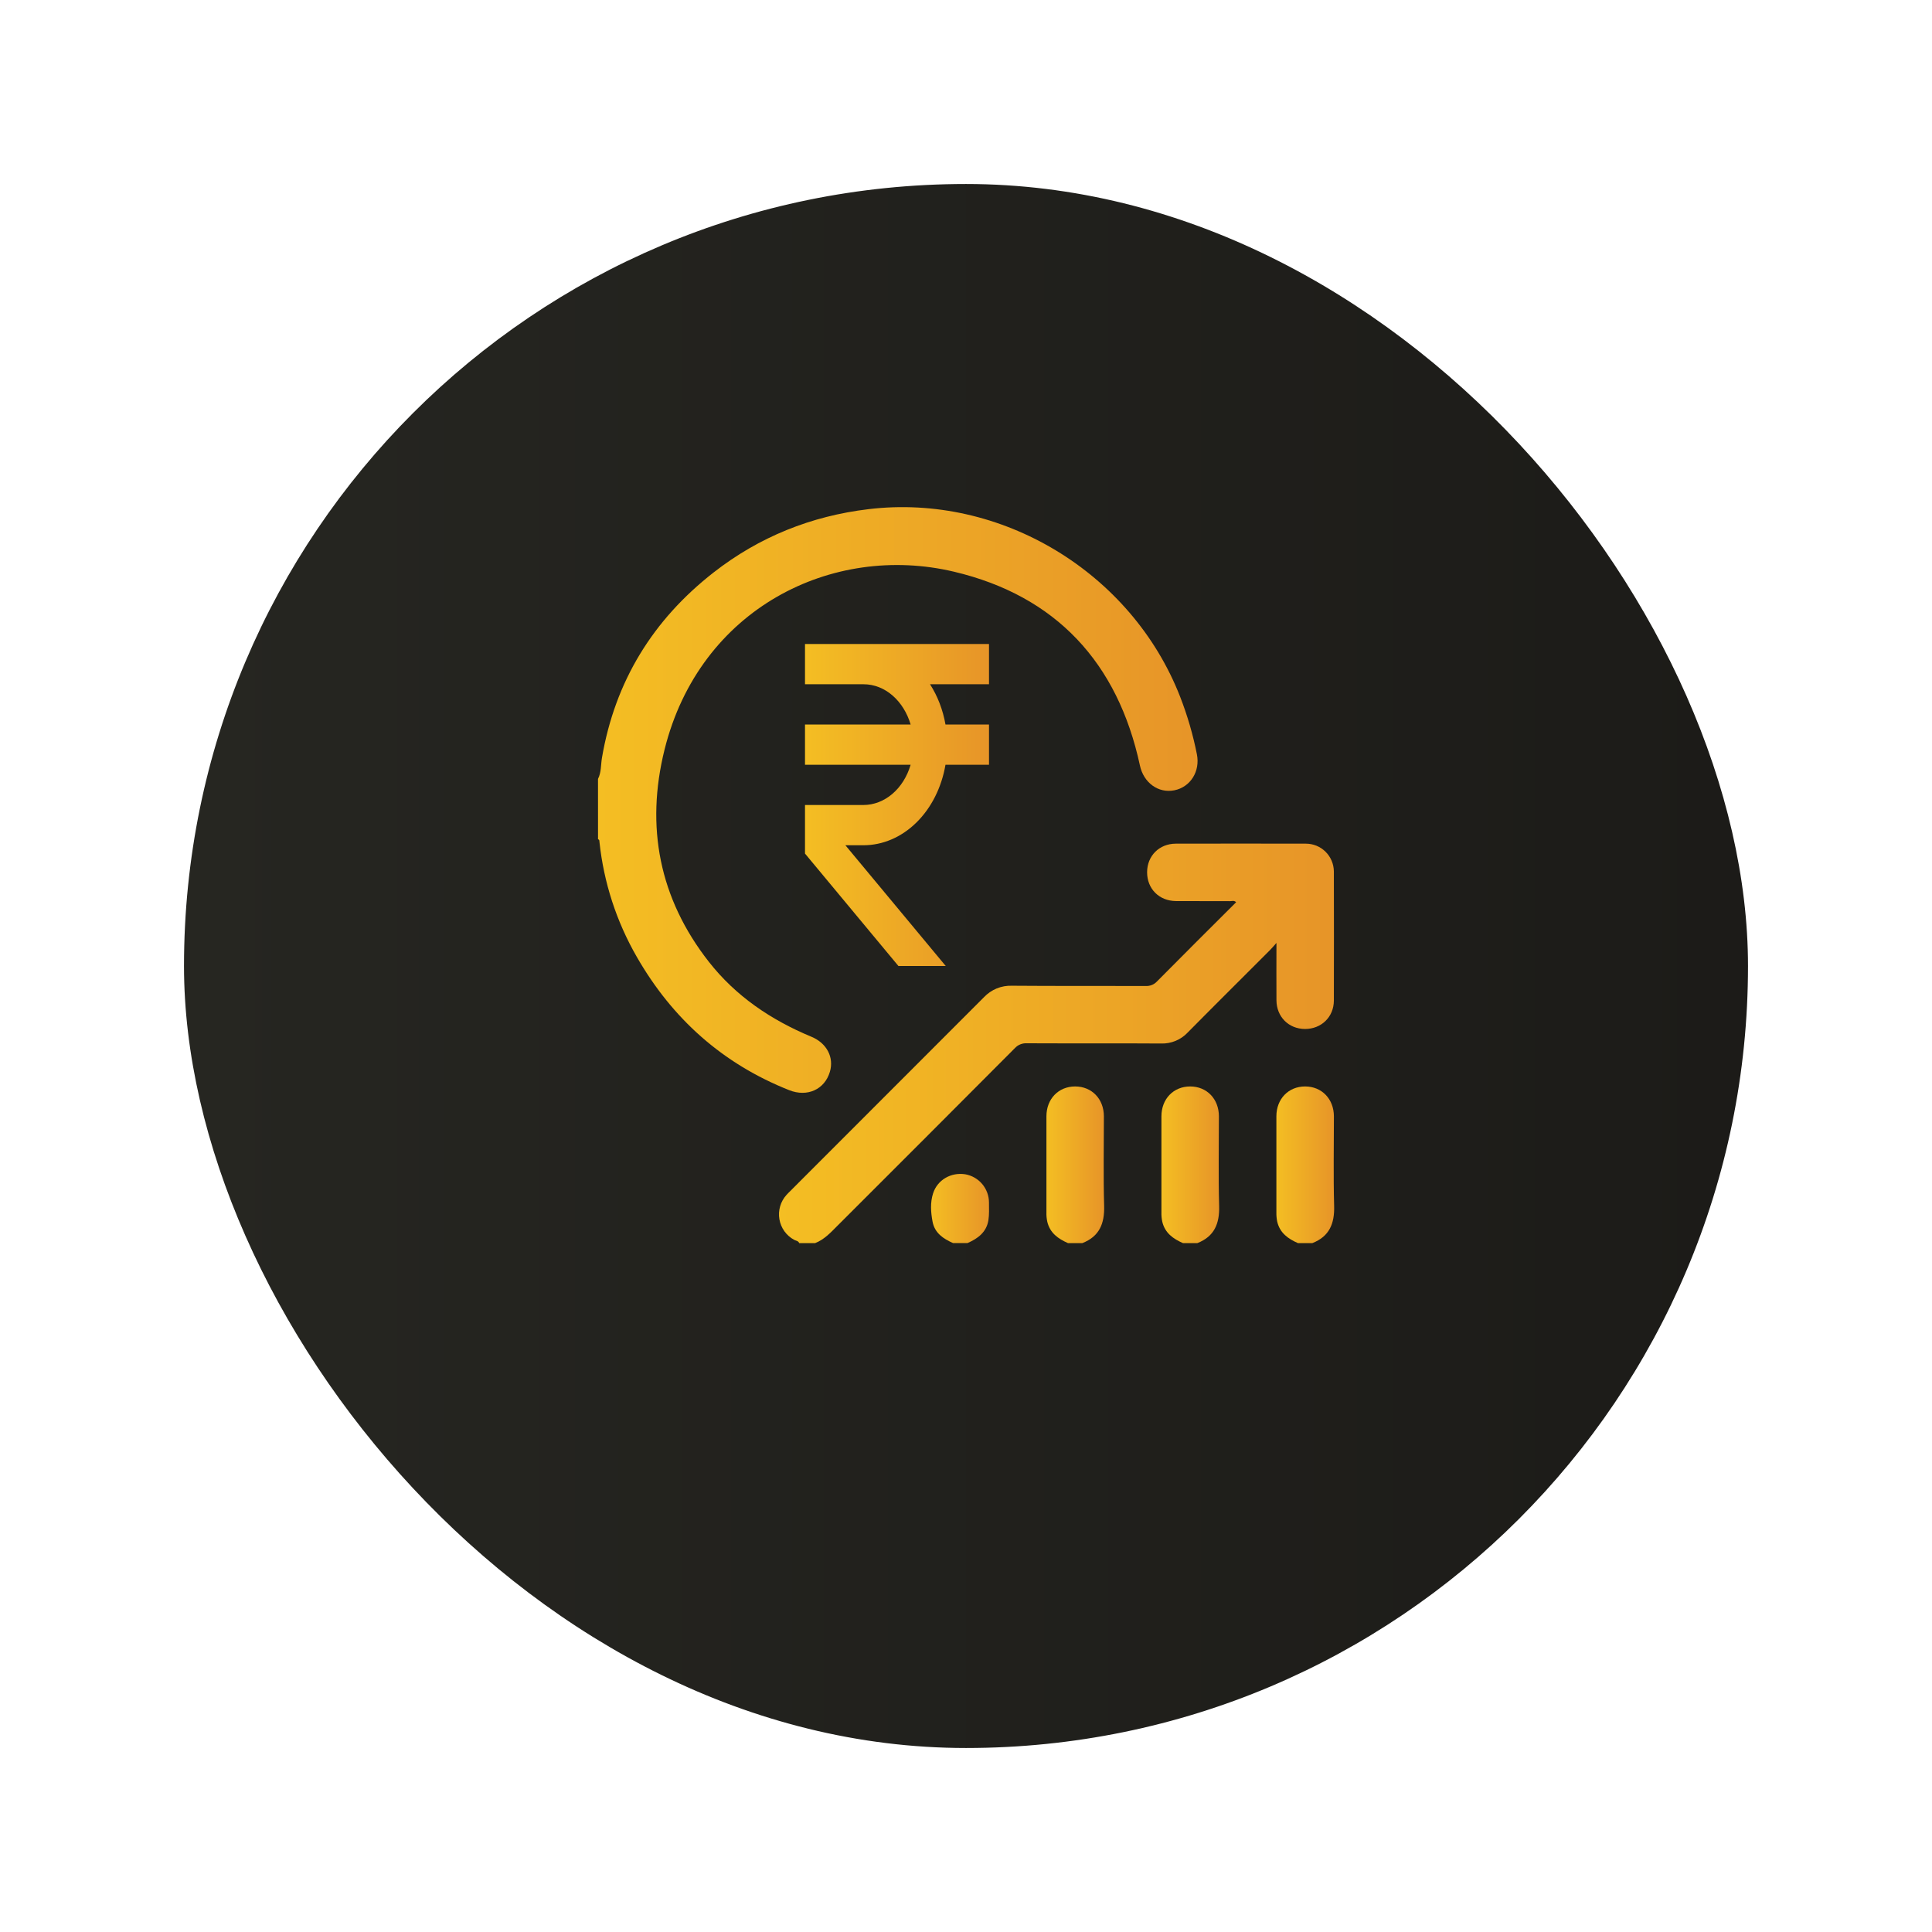 <svg width="84" height="84" viewBox="0 0 84 84" fill="none" xmlns="http://www.w3.org/2000/svg">
<g filter="url(#filter0_d_4230_6911)">
<rect x="8" y="4" width="68" height="68" rx="34" fill="url(#paint0_linear_4230_6911)"/>
</g>
<path d="M26 33.866C26.148 33.576 26.12 33.251 26.173 32.943C26.741 29.623 28.385 26.953 31.023 24.892C33.006 23.343 35.269 22.435 37.766 22.137C43.509 21.448 49.195 24.876 51.309 30.29C51.625 31.102 51.87 31.94 52.039 32.795C52.187 33.538 51.758 34.221 51.059 34.361C50.359 34.501 49.721 34.028 49.562 33.283C48.6 28.812 45.912 25.906 41.475 24.856C36.186 23.603 30.419 26.453 28.893 32.593C28.061 35.941 28.661 39.063 30.82 41.818C31.994 43.316 33.526 44.347 35.276 45.075C35.951 45.354 36.268 45.976 36.082 46.6C35.855 47.367 35.103 47.712 34.314 47.399C31.419 46.251 29.23 44.293 27.687 41.604C26.804 40.072 26.251 38.371 26.064 36.612C26.059 36.563 26.069 36.506 26.001 36.49L26 33.866Z" fill="url(#paint1_linear_4230_6911)"/>
<path d="M34.748 54.048C34.709 53.946 34.602 53.947 34.525 53.904C34.358 53.813 34.214 53.685 34.103 53.531C33.993 53.376 33.919 53.198 33.887 53.01C33.855 52.823 33.866 52.63 33.919 52.448C33.972 52.265 34.066 52.096 34.193 51.955C34.248 51.893 34.309 51.836 34.367 51.777C37.173 48.972 39.977 46.166 42.779 43.359C42.935 43.193 43.125 43.063 43.335 42.976C43.545 42.89 43.772 42.85 43.999 42.858C45.936 42.874 47.873 42.862 49.809 42.869C49.9 42.875 49.991 42.86 50.076 42.827C50.161 42.794 50.237 42.742 50.3 42.675C51.441 41.522 52.592 40.377 53.745 39.227C53.659 39.138 53.561 39.182 53.476 39.181C52.695 39.177 51.914 39.181 51.133 39.177C50.395 39.172 49.871 38.641 49.874 37.919C49.877 37.211 50.401 36.683 51.121 36.681C53.006 36.677 54.891 36.677 56.775 36.681C57.096 36.68 57.404 36.806 57.632 37.032C57.86 37.257 57.99 37.564 57.994 37.885C57.999 39.758 57.999 41.633 57.994 43.506C57.99 44.22 57.447 44.74 56.738 44.738C56.029 44.735 55.503 44.21 55.498 43.491C55.492 42.693 55.498 41.895 55.498 40.997C55.368 41.142 55.299 41.227 55.222 41.303C54.032 42.497 52.833 43.683 51.647 44.884C51.499 45.044 51.319 45.169 51.118 45.253C50.917 45.337 50.701 45.377 50.484 45.37C48.536 45.356 46.589 45.37 44.642 45.36C44.546 45.355 44.45 45.371 44.361 45.407C44.272 45.443 44.192 45.499 44.127 45.569C41.556 48.151 38.98 50.728 36.401 53.303C36.112 53.594 35.833 53.896 35.439 54.049L34.748 54.048Z" fill="url(#paint2_linear_4230_6911)"/>
<path d="M46.434 54.048C46.007 53.86 45.649 53.609 45.533 53.114C45.505 52.982 45.493 52.848 45.497 52.713C45.497 51.32 45.497 49.927 45.497 48.534C45.497 47.779 46.022 47.237 46.745 47.237C47.469 47.237 47.994 47.778 47.995 48.535C47.995 49.834 47.969 51.134 48.006 52.432C48.027 53.198 47.801 53.759 47.058 54.048H46.434Z" fill="url(#paint3_linear_4230_6911)"/>
<path d="M51.433 54.048C51.006 53.86 50.649 53.609 50.533 53.114C50.505 52.982 50.493 52.848 50.497 52.713C50.497 51.32 50.497 49.928 50.497 48.535C50.497 47.779 51.022 47.237 51.746 47.237C52.47 47.237 52.994 47.778 52.996 48.534C52.996 49.834 52.97 51.134 53.006 52.432C53.028 53.197 52.801 53.759 52.059 54.048H51.433Z" fill="url(#paint4_linear_4230_6911)"/>
<path d="M56.432 54.048C56.004 53.86 55.647 53.609 55.531 53.114C55.504 52.982 55.492 52.848 55.495 52.713C55.495 51.32 55.495 49.928 55.495 48.535C55.495 47.78 56.02 47.237 56.743 47.237C57.468 47.237 57.992 47.778 57.996 48.534C57.996 49.834 57.97 51.134 58.006 52.432C58.028 53.197 57.801 53.759 57.059 54.048H56.432Z" fill="url(#paint5_linear_4230_6911)"/>
<path d="M41.438 54.047C41.012 53.859 40.638 53.609 40.546 53.114C40.469 52.706 40.44 52.287 40.569 51.885C40.757 51.297 41.351 50.959 41.969 51.056C42.257 51.107 42.517 51.257 42.706 51.481C42.894 51.705 42.998 51.988 42.999 52.28C42.999 52.539 43.014 52.802 42.974 53.055C42.889 53.576 42.514 53.852 42.063 54.047H41.438Z" fill="url(#paint6_linear_4230_6911)"/>
<path d="M43 29.75V28H35V29.75H37.545C38.492 29.75 39.292 30.483 39.593 31.5H35V33.25H39.593C39.443 33.76 39.166 34.203 38.8 34.516C38.433 34.829 37.995 34.998 37.545 35H35V37.112L39.062 42H41.119L36.756 36.75H37.545C38.383 36.749 39.195 36.4 39.844 35.762C40.493 35.125 40.939 34.237 41.108 33.25H43V31.5H41.108C40.996 30.863 40.766 30.265 40.436 29.75H43Z" fill="url(#paint7_linear_4230_6911)"/>
<defs>
<filter id="filter0_d_4230_6911" x="0" y="0" width="84" height="84" filterUnits="userSpaceOnUse" color-interpolation-filters="sRGB">
<feFlood flood-opacity="0" result="BackgroundImageFix"/>
<feColorMatrix in="SourceAlpha" type="matrix" values="0 0 0 0 0 0 0 0 0 0 0 0 0 0 0 0 0 0 127 0" result="hardAlpha"/>
<feOffset dy="4"/>
<feGaussianBlur stdDeviation="4"/>
<feComposite in2="hardAlpha" operator="out"/>
<feColorMatrix type="matrix" values="0 0 0 0 0 0 0 0 0 0 0 0 0 0 0 0 0 0 0.05 0"/>
<feBlend mode="normal" in2="BackgroundImageFix" result="effect1_dropShadow_4230_6911"/>
<feBlend mode="normal" in="SourceGraphic" in2="effect1_dropShadow_4230_6911" result="shape"/>
</filter>
<linearGradient id="paint0_linear_4230_6911" x1="8" y1="38" x2="76" y2="38" gradientUnits="userSpaceOnUse">
<stop stop-color="#262621"/>
<stop offset="1" stop-color="#1C1B18"/>
</linearGradient>
<linearGradient id="paint1_linear_4230_6911" x1="26" y1="34.347" x2="51.727" y2="34.347" gradientUnits="userSpaceOnUse">
<stop stop-color="#F4BE23"/>
<stop offset="1" stop-color="#E79528"/>
</linearGradient>
<linearGradient id="paint2_linear_4230_6911" x1="33.869" y1="45.067" x2="57.682" y2="45.067" gradientUnits="userSpaceOnUse">
<stop stop-color="#F4BE23"/>
<stop offset="1" stop-color="#E79528"/>
</linearGradient>
<linearGradient id="paint3_linear_4230_6911" x1="45.496" y1="50.526" x2="47.974" y2="50.526" gradientUnits="userSpaceOnUse">
<stop stop-color="#F4BE23"/>
<stop offset="1" stop-color="#E79528"/>
</linearGradient>
<linearGradient id="paint4_linear_4230_6911" x1="50.496" y1="50.526" x2="52.975" y2="50.526" gradientUnits="userSpaceOnUse">
<stop stop-color="#F4BE23"/>
<stop offset="1" stop-color="#E79528"/>
</linearGradient>
<linearGradient id="paint5_linear_4230_6911" x1="55.494" y1="50.526" x2="57.975" y2="50.526" gradientUnits="userSpaceOnUse">
<stop stop-color="#F4BE23"/>
<stop offset="1" stop-color="#E79528"/>
</linearGradient>
<linearGradient id="paint6_linear_4230_6911" x1="40.48" y1="52.492" x2="42.969" y2="52.492" gradientUnits="userSpaceOnUse">
<stop stop-color="#F4BE23"/>
<stop offset="1" stop-color="#E79528"/>
</linearGradient>
<linearGradient id="paint7_linear_4230_6911" x1="35" y1="34.761" x2="42.895" y2="34.761" gradientUnits="userSpaceOnUse">
<stop stop-color="#F4BE23"/>
<stop offset="1" stop-color="#E79528"/>
</linearGradient>
</defs>
</svg>

